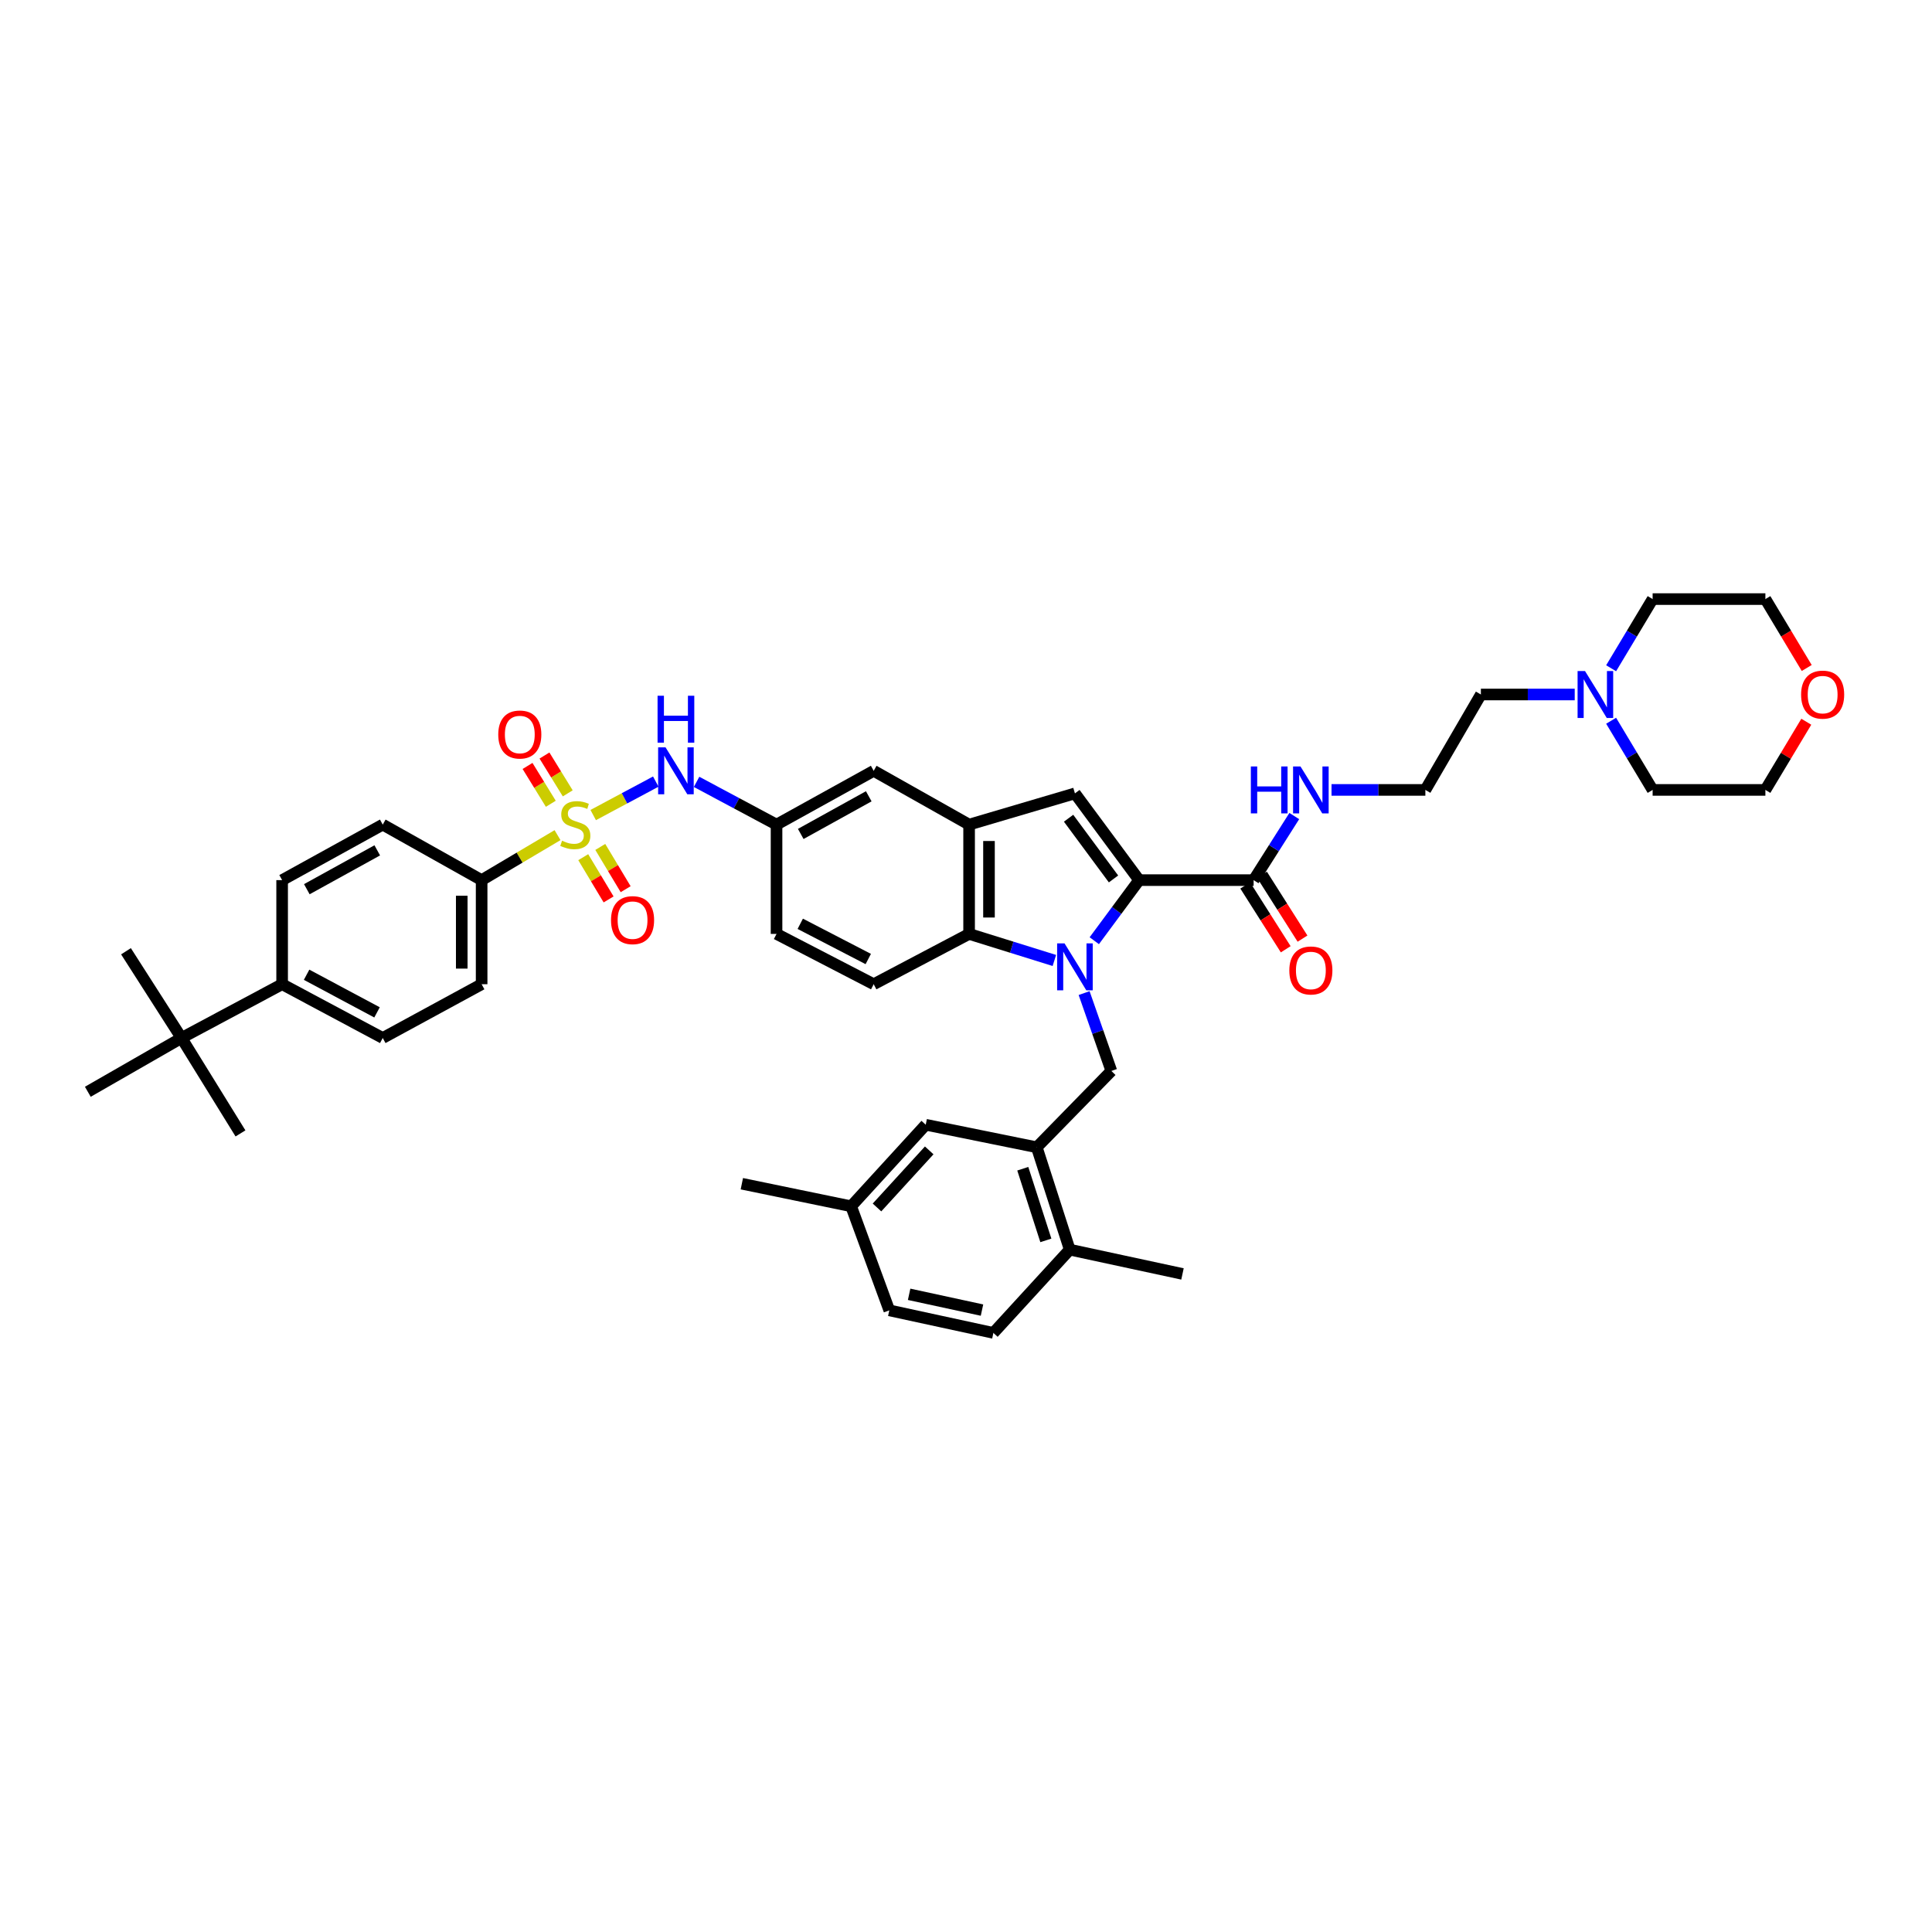 <?xml version='1.0' encoding='iso-8859-1'?>
<svg version='1.1' baseProfile='full'
              xmlns='http://www.w3.org/2000/svg'
                      xmlns:rdkit='http://www.rdkit.org/xml'
                      xmlns:xlink='http://www.w3.org/1999/xlink'
                  xml:space='preserve'
width='1000px' height='1000px' viewBox='0 0 1000 1000'>
<!-- END OF HEADER -->
<rect style='opacity:1.0;fill:#FFFFFF;stroke:none' width='1000' height='1000' x='0' y='0'> </rect>
<path class='bond-0' d='M 566.402,486.911 L 578.005,471.231' style='fill:none;fill-rule:evenodd;stroke:#0000FF;stroke-width:6px;stroke-linecap:butt;stroke-linejoin:miter;stroke-opacity:1' />
<path class='bond-0' d='M 578.005,471.231 L 589.608,455.551' style='fill:none;fill-rule:evenodd;stroke:#000000;stroke-width:6px;stroke-linecap:butt;stroke-linejoin:miter;stroke-opacity:1' />
<path class='bond-1' d='M 545.737,497.136 L 523.672,490.263' style='fill:none;fill-rule:evenodd;stroke:#0000FF;stroke-width:6px;stroke-linecap:butt;stroke-linejoin:miter;stroke-opacity:1' />
<path class='bond-1' d='M 523.672,490.263 L 501.607,483.39' style='fill:none;fill-rule:evenodd;stroke:#000000;stroke-width:6px;stroke-linecap:butt;stroke-linejoin:miter;stroke-opacity:1' />
<path class='bond-2' d='M 561.133,514.023 L 568.186,534.173' style='fill:none;fill-rule:evenodd;stroke:#0000FF;stroke-width:6px;stroke-linecap:butt;stroke-linejoin:miter;stroke-opacity:1' />
<path class='bond-2' d='M 568.186,534.173 L 575.239,554.324' style='fill:none;fill-rule:evenodd;stroke:#000000;stroke-width:6px;stroke-linecap:butt;stroke-linejoin:miter;stroke-opacity:1' />
<path class='bond-3' d='M 307.04,421.867 L 323.237,413.21' style='fill:none;fill-rule:evenodd;stroke:#CCCC00;stroke-width:6px;stroke-linecap:butt;stroke-linejoin:miter;stroke-opacity:1' />
<path class='bond-3' d='M 323.237,413.21 L 339.434,404.552' style='fill:none;fill-rule:evenodd;stroke:#0000FF;stroke-width:6px;stroke-linecap:butt;stroke-linejoin:miter;stroke-opacity:1' />
<path class='bond-4' d='M 288.58,432.269 L 268.935,443.91' style='fill:none;fill-rule:evenodd;stroke:#CCCC00;stroke-width:6px;stroke-linecap:butt;stroke-linejoin:miter;stroke-opacity:1' />
<path class='bond-4' d='M 268.935,443.91 L 249.29,455.551' style='fill:none;fill-rule:evenodd;stroke:#000000;stroke-width:6px;stroke-linecap:butt;stroke-linejoin:miter;stroke-opacity:1' />
<path class='bond-5' d='M 301.886,443.669 L 308.45,454.606' style='fill:none;fill-rule:evenodd;stroke:#CCCC00;stroke-width:6px;stroke-linecap:butt;stroke-linejoin:miter;stroke-opacity:1' />
<path class='bond-5' d='M 308.45,454.606 L 315.013,465.543' style='fill:none;fill-rule:evenodd;stroke:#FF0000;stroke-width:6px;stroke-linecap:butt;stroke-linejoin:miter;stroke-opacity:1' />
<path class='bond-5' d='M 310.711,438.373 L 317.275,449.31' style='fill:none;fill-rule:evenodd;stroke:#CCCC00;stroke-width:6px;stroke-linecap:butt;stroke-linejoin:miter;stroke-opacity:1' />
<path class='bond-5' d='M 317.275,449.31 L 323.838,460.248' style='fill:none;fill-rule:evenodd;stroke:#FF0000;stroke-width:6px;stroke-linecap:butt;stroke-linejoin:miter;stroke-opacity:1' />
<path class='bond-6' d='M 293.865,410.642 L 287.841,400.851' style='fill:none;fill-rule:evenodd;stroke:#CCCC00;stroke-width:6px;stroke-linecap:butt;stroke-linejoin:miter;stroke-opacity:1' />
<path class='bond-6' d='M 287.841,400.851 L 281.817,391.06' style='fill:none;fill-rule:evenodd;stroke:#FF0000;stroke-width:6px;stroke-linecap:butt;stroke-linejoin:miter;stroke-opacity:1' />
<path class='bond-6' d='M 285.099,416.035 L 279.075,406.244' style='fill:none;fill-rule:evenodd;stroke:#CCCC00;stroke-width:6px;stroke-linecap:butt;stroke-linejoin:miter;stroke-opacity:1' />
<path class='bond-6' d='M 279.075,406.244 L 273.051,396.453' style='fill:none;fill-rule:evenodd;stroke:#FF0000;stroke-width:6px;stroke-linecap:butt;stroke-linejoin:miter;stroke-opacity:1' />
<path class='bond-7' d='M 589.608,455.551 L 556.382,410.655' style='fill:none;fill-rule:evenodd;stroke:#000000;stroke-width:6px;stroke-linecap:butt;stroke-linejoin:miter;stroke-opacity:1' />
<path class='bond-7' d='M 576.351,454.939 L 553.093,423.512' style='fill:none;fill-rule:evenodd;stroke:#000000;stroke-width:6px;stroke-linecap:butt;stroke-linejoin:miter;stroke-opacity:1' />
<path class='bond-8' d='M 589.608,455.551 L 648.872,455.551' style='fill:none;fill-rule:evenodd;stroke:#000000;stroke-width:6px;stroke-linecap:butt;stroke-linejoin:miter;stroke-opacity:1' />
<path class='bond-9' d='M 556.382,410.655 L 501.607,426.819' style='fill:none;fill-rule:evenodd;stroke:#000000;stroke-width:6px;stroke-linecap:butt;stroke-linejoin:miter;stroke-opacity:1' />
<path class='bond-10' d='M 501.607,483.39 L 501.607,426.819' style='fill:none;fill-rule:evenodd;stroke:#000000;stroke-width:6px;stroke-linecap:butt;stroke-linejoin:miter;stroke-opacity:1' />
<path class='bond-10' d='M 511.899,474.904 L 511.899,435.305' style='fill:none;fill-rule:evenodd;stroke:#000000;stroke-width:6px;stroke-linecap:butt;stroke-linejoin:miter;stroke-opacity:1' />
<path class='bond-11' d='M 501.607,483.39 L 452.223,509.428' style='fill:none;fill-rule:evenodd;stroke:#000000;stroke-width:6px;stroke-linecap:butt;stroke-linejoin:miter;stroke-opacity:1' />
<path class='bond-12' d='M 501.607,426.819 L 452.223,398.98' style='fill:none;fill-rule:evenodd;stroke:#000000;stroke-width:6px;stroke-linecap:butt;stroke-linejoin:miter;stroke-opacity:1' />
<path class='bond-13' d='M 575.239,554.324 L 536.628,593.833' style='fill:none;fill-rule:evenodd;stroke:#000000;stroke-width:6px;stroke-linecap:butt;stroke-linejoin:miter;stroke-opacity:1' />
<path class='bond-14' d='M 360.546,404.693 L 381.241,415.756' style='fill:none;fill-rule:evenodd;stroke:#0000FF;stroke-width:6px;stroke-linecap:butt;stroke-linejoin:miter;stroke-opacity:1' />
<path class='bond-14' d='M 381.241,415.756 L 401.936,426.819' style='fill:none;fill-rule:evenodd;stroke:#000000;stroke-width:6px;stroke-linecap:butt;stroke-linejoin:miter;stroke-opacity:1' />
<path class='bond-15' d='M 644.527,458.308 L 655.006,474.824' style='fill:none;fill-rule:evenodd;stroke:#000000;stroke-width:6px;stroke-linecap:butt;stroke-linejoin:miter;stroke-opacity:1' />
<path class='bond-15' d='M 655.006,474.824 L 665.486,491.34' style='fill:none;fill-rule:evenodd;stroke:#FF0000;stroke-width:6px;stroke-linecap:butt;stroke-linejoin:miter;stroke-opacity:1' />
<path class='bond-15' d='M 653.217,452.794 L 663.696,469.31' style='fill:none;fill-rule:evenodd;stroke:#000000;stroke-width:6px;stroke-linecap:butt;stroke-linejoin:miter;stroke-opacity:1' />
<path class='bond-15' d='M 663.696,469.31 L 674.176,485.826' style='fill:none;fill-rule:evenodd;stroke:#FF0000;stroke-width:6px;stroke-linecap:butt;stroke-linejoin:miter;stroke-opacity:1' />
<path class='bond-16' d='M 648.872,455.551 L 659.394,438.969' style='fill:none;fill-rule:evenodd;stroke:#000000;stroke-width:6px;stroke-linecap:butt;stroke-linejoin:miter;stroke-opacity:1' />
<path class='bond-16' d='M 659.394,438.969 L 669.917,422.387' style='fill:none;fill-rule:evenodd;stroke:#0000FF;stroke-width:6px;stroke-linecap:butt;stroke-linejoin:miter;stroke-opacity:1' />
<path class='bond-17' d='M 536.628,593.833 L 553.689,646.813' style='fill:none;fill-rule:evenodd;stroke:#000000;stroke-width:6px;stroke-linecap:butt;stroke-linejoin:miter;stroke-opacity:1' />
<path class='bond-17' d='M 529.39,604.935 L 541.334,642.021' style='fill:none;fill-rule:evenodd;stroke:#000000;stroke-width:6px;stroke-linecap:butt;stroke-linejoin:miter;stroke-opacity:1' />
<path class='bond-18' d='M 536.628,593.833 L 479.159,582.163' style='fill:none;fill-rule:evenodd;stroke:#000000;stroke-width:6px;stroke-linecap:butt;stroke-linejoin:miter;stroke-opacity:1' />
<path class='bond-19' d='M 249.29,455.551 L 198.106,426.819' style='fill:none;fill-rule:evenodd;stroke:#000000;stroke-width:6px;stroke-linecap:butt;stroke-linejoin:miter;stroke-opacity:1' />
<path class='bond-20' d='M 249.29,455.551 L 249.29,509.428' style='fill:none;fill-rule:evenodd;stroke:#000000;stroke-width:6px;stroke-linecap:butt;stroke-linejoin:miter;stroke-opacity:1' />
<path class='bond-20' d='M 238.999,463.632 L 238.999,501.347' style='fill:none;fill-rule:evenodd;stroke:#000000;stroke-width:6px;stroke-linecap:butt;stroke-linejoin:miter;stroke-opacity:1' />
<path class='bond-21' d='M 452.223,509.428 L 401.936,483.39' style='fill:none;fill-rule:evenodd;stroke:#000000;stroke-width:6px;stroke-linecap:butt;stroke-linejoin:miter;stroke-opacity:1' />
<path class='bond-21' d='M 449.412,496.383 L 414.211,478.157' style='fill:none;fill-rule:evenodd;stroke:#000000;stroke-width:6px;stroke-linecap:butt;stroke-linejoin:miter;stroke-opacity:1' />
<path class='bond-22' d='M 815.073,359.47 L 790.787,359.47' style='fill:none;fill-rule:evenodd;stroke:#0000FF;stroke-width:6px;stroke-linecap:butt;stroke-linejoin:miter;stroke-opacity:1' />
<path class='bond-22' d='M 790.787,359.47 L 766.502,359.47' style='fill:none;fill-rule:evenodd;stroke:#000000;stroke-width:6px;stroke-linecap:butt;stroke-linejoin:miter;stroke-opacity:1' />
<path class='bond-23' d='M 833.915,373.055 L 844.655,390.957' style='fill:none;fill-rule:evenodd;stroke:#0000FF;stroke-width:6px;stroke-linecap:butt;stroke-linejoin:miter;stroke-opacity:1' />
<path class='bond-23' d='M 844.655,390.957 L 855.395,408.86' style='fill:none;fill-rule:evenodd;stroke:#000000;stroke-width:6px;stroke-linecap:butt;stroke-linejoin:miter;stroke-opacity:1' />
<path class='bond-24' d='M 833.916,345.886 L 844.655,327.987' style='fill:none;fill-rule:evenodd;stroke:#0000FF;stroke-width:6px;stroke-linecap:butt;stroke-linejoin:miter;stroke-opacity:1' />
<path class='bond-24' d='M 844.655,327.987 L 855.395,310.087' style='fill:none;fill-rule:evenodd;stroke:#000000;stroke-width:6px;stroke-linecap:butt;stroke-linejoin:miter;stroke-opacity:1' />
<path class='bond-25' d='M 452.223,398.98 L 401.936,426.819' style='fill:none;fill-rule:evenodd;stroke:#000000;stroke-width:6px;stroke-linecap:butt;stroke-linejoin:miter;stroke-opacity:1' />
<path class='bond-25' d='M 449.665,412.16 L 414.464,431.647' style='fill:none;fill-rule:evenodd;stroke:#000000;stroke-width:6px;stroke-linecap:butt;stroke-linejoin:miter;stroke-opacity:1' />
<path class='bond-26' d='M 401.936,426.819 L 401.936,483.39' style='fill:none;fill-rule:evenodd;stroke:#000000;stroke-width:6px;stroke-linecap:butt;stroke-linejoin:miter;stroke-opacity:1' />
<path class='bond-27' d='M 93.946,537.262 L 146.029,509.428' style='fill:none;fill-rule:evenodd;stroke:#000000;stroke-width:6px;stroke-linecap:butt;stroke-linejoin:miter;stroke-opacity:1' />
<path class='bond-28' d='M 93.946,537.262 L 45.455,565.102' style='fill:none;fill-rule:evenodd;stroke:#000000;stroke-width:6px;stroke-linecap:butt;stroke-linejoin:miter;stroke-opacity:1' />
<path class='bond-29' d='M 93.946,537.262 L 124.473,586.652' style='fill:none;fill-rule:evenodd;stroke:#000000;stroke-width:6px;stroke-linecap:butt;stroke-linejoin:miter;stroke-opacity:1' />
<path class='bond-30' d='M 93.946,537.262 L 65.209,492.367' style='fill:none;fill-rule:evenodd;stroke:#000000;stroke-width:6px;stroke-linecap:butt;stroke-linejoin:miter;stroke-opacity:1' />
<path class='bond-31' d='M 146.029,509.428 L 198.106,537.262' style='fill:none;fill-rule:evenodd;stroke:#000000;stroke-width:6px;stroke-linecap:butt;stroke-linejoin:miter;stroke-opacity:1' />
<path class='bond-31' d='M 158.692,504.527 L 195.145,524.01' style='fill:none;fill-rule:evenodd;stroke:#000000;stroke-width:6px;stroke-linecap:butt;stroke-linejoin:miter;stroke-opacity:1' />
<path class='bond-32' d='M 146.029,509.428 L 146.029,455.551' style='fill:none;fill-rule:evenodd;stroke:#000000;stroke-width:6px;stroke-linecap:butt;stroke-linejoin:miter;stroke-opacity:1' />
<path class='bond-33' d='M 553.689,646.813 L 514.18,689.913' style='fill:none;fill-rule:evenodd;stroke:#000000;stroke-width:6px;stroke-linecap:butt;stroke-linejoin:miter;stroke-opacity:1' />
<path class='bond-34' d='M 553.689,646.813 L 612.055,659.387' style='fill:none;fill-rule:evenodd;stroke:#000000;stroke-width:6px;stroke-linecap:butt;stroke-linejoin:miter;stroke-opacity:1' />
<path class='bond-35' d='M 479.159,582.163 L 440.547,624.366' style='fill:none;fill-rule:evenodd;stroke:#000000;stroke-width:6px;stroke-linecap:butt;stroke-linejoin:miter;stroke-opacity:1' />
<path class='bond-35' d='M 480.961,595.441 L 453.932,624.983' style='fill:none;fill-rule:evenodd;stroke:#000000;stroke-width:6px;stroke-linecap:butt;stroke-linejoin:miter;stroke-opacity:1' />
<path class='bond-36' d='M 198.106,426.819 L 146.029,455.551' style='fill:none;fill-rule:evenodd;stroke:#000000;stroke-width:6px;stroke-linecap:butt;stroke-linejoin:miter;stroke-opacity:1' />
<path class='bond-36' d='M 195.266,440.14 L 158.812,460.252' style='fill:none;fill-rule:evenodd;stroke:#000000;stroke-width:6px;stroke-linecap:butt;stroke-linejoin:miter;stroke-opacity:1' />
<path class='bond-37' d='M 249.29,509.428 L 198.106,537.262' style='fill:none;fill-rule:evenodd;stroke:#000000;stroke-width:6px;stroke-linecap:butt;stroke-linejoin:miter;stroke-opacity:1' />
<path class='bond-38' d='M 689.194,408.86 L 713.479,408.86' style='fill:none;fill-rule:evenodd;stroke:#0000FF;stroke-width:6px;stroke-linecap:butt;stroke-linejoin:miter;stroke-opacity:1' />
<path class='bond-38' d='M 713.479,408.86 L 737.765,408.86' style='fill:none;fill-rule:evenodd;stroke:#000000;stroke-width:6px;stroke-linecap:butt;stroke-linejoin:miter;stroke-opacity:1' />
<path class='bond-39' d='M 935.162,345.749 L 924.461,327.918' style='fill:none;fill-rule:evenodd;stroke:#FF0000;stroke-width:6px;stroke-linecap:butt;stroke-linejoin:miter;stroke-opacity:1' />
<path class='bond-39' d='M 924.461,327.918 L 913.761,310.087' style='fill:none;fill-rule:evenodd;stroke:#000000;stroke-width:6px;stroke-linecap:butt;stroke-linejoin:miter;stroke-opacity:1' />
<path class='bond-40' d='M 934.936,373.569 L 924.349,391.215' style='fill:none;fill-rule:evenodd;stroke:#FF0000;stroke-width:6px;stroke-linecap:butt;stroke-linejoin:miter;stroke-opacity:1' />
<path class='bond-40' d='M 924.349,391.215 L 913.761,408.86' style='fill:none;fill-rule:evenodd;stroke:#000000;stroke-width:6px;stroke-linecap:butt;stroke-linejoin:miter;stroke-opacity:1' />
<path class='bond-41' d='M 514.18,689.913 L 460.302,678.238' style='fill:none;fill-rule:evenodd;stroke:#000000;stroke-width:6px;stroke-linecap:butt;stroke-linejoin:miter;stroke-opacity:1' />
<path class='bond-41' d='M 508.278,678.104 L 470.563,669.931' style='fill:none;fill-rule:evenodd;stroke:#000000;stroke-width:6px;stroke-linecap:butt;stroke-linejoin:miter;stroke-opacity:1' />
<path class='bond-42' d='M 440.547,624.366 L 460.302,678.238' style='fill:none;fill-rule:evenodd;stroke:#000000;stroke-width:6px;stroke-linecap:butt;stroke-linejoin:miter;stroke-opacity:1' />
<path class='bond-43' d='M 440.547,624.366 L 383.976,612.69' style='fill:none;fill-rule:evenodd;stroke:#000000;stroke-width:6px;stroke-linecap:butt;stroke-linejoin:miter;stroke-opacity:1' />
<path class='bond-44' d='M 737.765,408.86 L 766.502,359.47' style='fill:none;fill-rule:evenodd;stroke:#000000;stroke-width:6px;stroke-linecap:butt;stroke-linejoin:miter;stroke-opacity:1' />
<path class='bond-45' d='M 855.395,408.86 L 913.761,408.86' style='fill:none;fill-rule:evenodd;stroke:#000000;stroke-width:6px;stroke-linecap:butt;stroke-linejoin:miter;stroke-opacity:1' />
<path class='bond-46' d='M 855.395,310.087 L 913.761,310.087' style='fill:none;fill-rule:evenodd;stroke:#000000;stroke-width:6px;stroke-linecap:butt;stroke-linejoin:miter;stroke-opacity:1' />
<path  class='atom-0' d='M 551.013 488.307
L 558.972 501.172
Q 559.761 502.441, 561.031 504.74
Q 562.3 507.038, 562.369 507.176
L 562.369 488.307
L 565.593 488.307
L 565.593 512.596
L 562.266 512.596
L 553.723 498.531
Q 552.729 496.884, 551.665 494.997
Q 550.636 493.11, 550.327 492.527
L 550.327 512.596
L 547.171 512.596
L 547.171 488.307
L 551.013 488.307
' fill='#0000FF'/>
<path  class='atom-1' d='M 290.915 435.156
Q 291.19 435.259, 292.322 435.739
Q 293.454 436.219, 294.689 436.528
Q 295.958 436.802, 297.193 436.802
Q 299.492 436.802, 300.83 435.705
Q 302.168 434.572, 302.168 432.617
Q 302.168 431.279, 301.482 430.456
Q 300.83 429.632, 299.801 429.186
Q 298.771 428.74, 297.056 428.226
Q 294.895 427.574, 293.591 426.956
Q 292.322 426.339, 291.396 425.035
Q 290.504 423.732, 290.504 421.536
Q 290.504 418.483, 292.562 416.596
Q 294.655 414.709, 298.771 414.709
Q 301.584 414.709, 304.775 416.047
L 303.986 418.689
Q 301.07 417.488, 298.874 417.488
Q 296.507 417.488, 295.204 418.483
Q 293.9 419.443, 293.934 421.124
Q 293.934 422.428, 294.586 423.217
Q 295.272 424.006, 296.233 424.452
Q 297.228 424.898, 298.874 425.413
Q 301.07 426.099, 302.374 426.785
Q 303.677 427.471, 304.603 428.878
Q 305.564 430.25, 305.564 432.617
Q 305.564 435.979, 303.3 437.797
Q 301.07 439.581, 297.331 439.581
Q 295.169 439.581, 293.523 439.101
Q 291.91 438.655, 289.989 437.866
L 290.915 435.156
' fill='#CCCC00'/>
<path  class='atom-7' d='M 344.49 386.835
L 352.449 399.7
Q 353.238 400.969, 354.507 403.268
Q 355.777 405.567, 355.845 405.704
L 355.845 386.835
L 359.07 386.835
L 359.07 411.124
L 355.743 411.124
L 347.2 397.059
Q 346.205 395.412, 345.142 393.525
Q 344.113 391.638, 343.804 391.055
L 343.804 411.124
L 340.648 411.124
L 340.648 386.835
L 344.49 386.835
' fill='#0000FF'/>
<path  class='atom-7' d='M 340.356 360.118
L 343.65 360.118
L 343.65 370.444
L 356.068 370.444
L 356.068 360.118
L 359.362 360.118
L 359.362 384.406
L 356.068 384.406
L 356.068 373.188
L 343.65 373.188
L 343.65 384.406
L 340.356 384.406
L 340.356 360.118
' fill='#0000FF'/>
<path  class='atom-11' d='M 316.262 476.272
Q 316.262 470.44, 319.144 467.18
Q 322.025 463.921, 327.411 463.921
Q 332.797 463.921, 335.679 467.18
Q 338.561 470.44, 338.561 476.272
Q 338.561 482.172, 335.645 485.534
Q 332.729 488.862, 327.411 488.862
Q 322.06 488.862, 319.144 485.534
Q 316.262 482.207, 316.262 476.272
M 327.411 486.117
Q 331.116 486.117, 333.106 483.647
Q 335.13 481.143, 335.13 476.272
Q 335.13 471.503, 333.106 469.102
Q 331.116 466.666, 327.411 466.666
Q 323.706 466.666, 321.682 469.067
Q 319.692 471.469, 319.692 476.272
Q 319.692 481.177, 321.682 483.647
Q 323.706 486.117, 327.411 486.117
' fill='#FF0000'/>
<path  class='atom-12' d='M 257.896 380.191
Q 257.896 374.359, 260.777 371.1
Q 263.659 367.841, 269.045 367.841
Q 274.431 367.841, 277.313 371.1
Q 280.195 374.359, 280.195 380.191
Q 280.195 386.092, 277.279 389.454
Q 274.363 392.782, 269.045 392.782
Q 263.693 392.782, 260.777 389.454
Q 257.896 386.126, 257.896 380.191
M 269.045 390.037
Q 272.75 390.037, 274.74 387.567
Q 276.764 385.063, 276.764 380.191
Q 276.764 375.423, 274.74 373.021
Q 272.75 370.586, 269.045 370.586
Q 265.34 370.586, 263.316 372.987
Q 261.326 375.389, 261.326 380.191
Q 261.326 385.097, 263.316 387.567
Q 265.34 390.037, 269.045 390.037
' fill='#FF0000'/>
<path  class='atom-14' d='M 820.397 347.326
L 828.356 360.191
Q 829.145 361.46, 830.414 363.759
Q 831.684 366.057, 831.752 366.194
L 831.752 347.326
L 834.977 347.326
L 834.977 371.615
L 831.649 371.615
L 823.107 357.549
Q 822.112 355.903, 821.049 354.016
Q 820.019 352.129, 819.711 351.546
L 819.711 371.615
L 816.555 371.615
L 816.555 347.326
L 820.397 347.326
' fill='#0000FF'/>
<path  class='atom-21' d='M 667.351 502.316
Q 667.351 496.484, 670.233 493.225
Q 673.115 489.965, 678.501 489.965
Q 683.887 489.965, 686.769 493.225
Q 689.65 496.484, 689.65 502.316
Q 689.65 508.216, 686.734 511.578
Q 683.818 514.906, 678.501 514.906
Q 673.149 514.906, 670.233 511.578
Q 667.351 508.251, 667.351 502.316
M 678.501 512.162
Q 682.206 512.162, 684.196 509.691
Q 686.22 507.187, 686.22 502.316
Q 686.22 497.547, 684.196 495.146
Q 682.206 492.71, 678.501 492.71
Q 674.796 492.71, 672.772 495.111
Q 670.782 497.513, 670.782 502.316
Q 670.782 507.221, 672.772 509.691
Q 674.796 512.162, 678.501 512.162
' fill='#FF0000'/>
<path  class='atom-24' d='M 647.437 396.716
L 650.73 396.716
L 650.73 407.042
L 663.149 407.042
L 663.149 396.716
L 666.442 396.716
L 666.442 421.004
L 663.149 421.004
L 663.149 409.786
L 650.73 409.786
L 650.73 421.004
L 647.437 421.004
L 647.437 396.716
' fill='#0000FF'/>
<path  class='atom-24' d='M 673.132 396.716
L 681.091 409.58
Q 681.88 410.85, 683.149 413.148
Q 684.419 415.447, 684.487 415.584
L 684.487 396.716
L 687.712 396.716
L 687.712 421.004
L 684.384 421.004
L 675.842 406.939
Q 674.847 405.292, 673.784 403.405
Q 672.754 401.518, 672.446 400.935
L 672.446 421.004
L 669.29 421.004
L 669.29 396.716
L 673.132 396.716
' fill='#0000FF'/>
<path  class='atom-27' d='M 932.246 359.539
Q 932.246 353.707, 935.128 350.448
Q 938.01 347.189, 943.396 347.189
Q 948.782 347.189, 951.664 350.448
Q 954.545 353.707, 954.545 359.539
Q 954.545 365.44, 951.629 368.802
Q 948.713 372.129, 943.396 372.129
Q 938.044 372.129, 935.128 368.802
Q 932.246 365.474, 932.246 359.539
M 943.396 369.385
Q 947.101 369.385, 949.091 366.915
Q 951.115 364.411, 951.115 359.539
Q 951.115 354.771, 949.091 352.369
Q 947.101 349.933, 943.396 349.933
Q 939.691 349.933, 937.667 352.335
Q 935.677 354.736, 935.677 359.539
Q 935.677 364.445, 937.667 366.915
Q 939.691 369.385, 943.396 369.385
' fill='#FF0000'/>
</svg>
